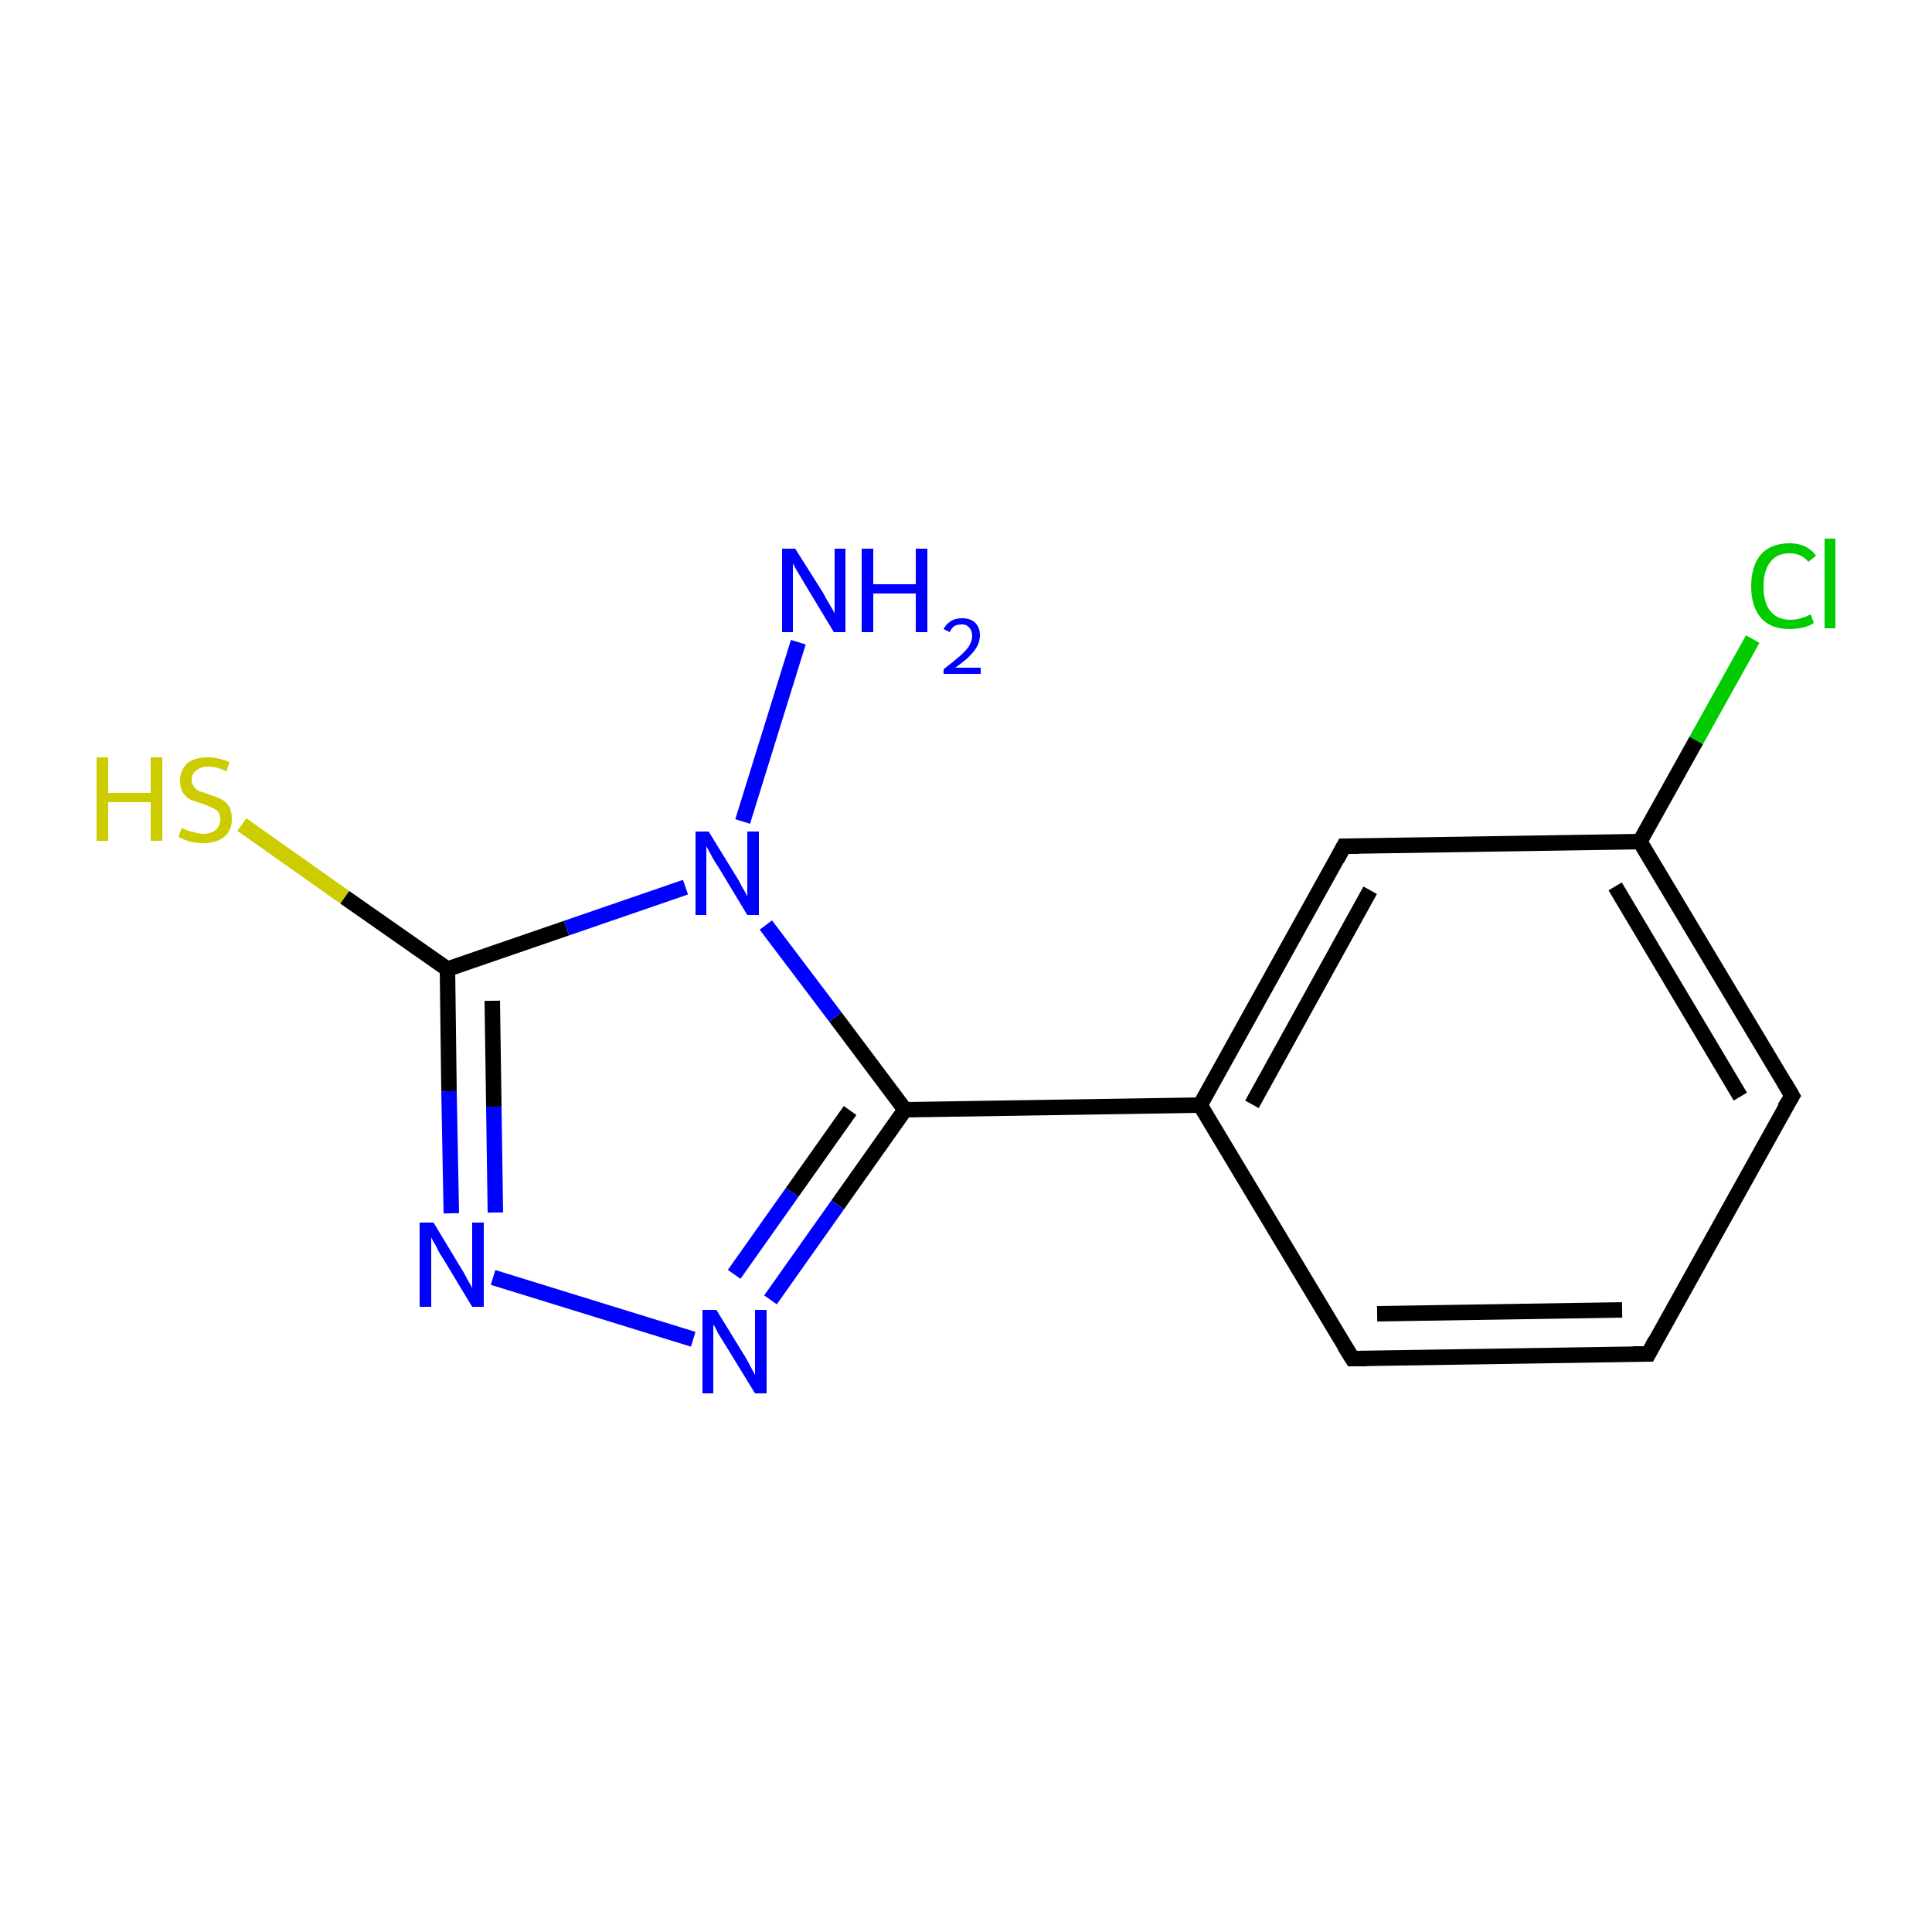 <?xml version='1.0' encoding='iso-8859-1'?>
<svg version='1.1' baseProfile='full'
              xmlns='http://www.w3.org/2000/svg'
                      xmlns:rdkit='http://www.rdkit.org/xml'
                      xmlns:xlink='http://www.w3.org/1999/xlink'
                  xml:space='preserve'
width='250px' height='250px' viewBox='0 0 250 250'>
<!-- END OF HEADER -->
<rect style='opacity:1.0;fill:#FFFFFF;stroke:none' width='250.0' height='250.0' x='0.0' y='0.0'> </rect>
<path class='bond-0 atom-0 atom-1' d='M 213.3,175.2 L 175.0,175.8' style='fill:none;fill-rule:evenodd;stroke:#000000;stroke-width:2.0px;stroke-linecap:butt;stroke-linejoin:miter;stroke-opacity:1' />
<path class='bond-0 atom-0 atom-1' d='M 209.9,169.5 L 178.2,170.0' style='fill:none;fill-rule:evenodd;stroke:#000000;stroke-width:2.0px;stroke-linecap:butt;stroke-linejoin:miter;stroke-opacity:1' />
<path class='bond-1 atom-0 atom-2' d='M 213.3,175.2 L 231.9,141.8' style='fill:none;fill-rule:evenodd;stroke:#000000;stroke-width:2.0px;stroke-linecap:butt;stroke-linejoin:miter;stroke-opacity:1' />
<path class='bond-2 atom-1 atom-4' d='M 175.0,175.8 L 155.3,143.0' style='fill:none;fill-rule:evenodd;stroke:#000000;stroke-width:2.0px;stroke-linecap:butt;stroke-linejoin:miter;stroke-opacity:1' />
<path class='bond-3 atom-2 atom-5' d='M 231.9,141.8 L 212.2,108.9' style='fill:none;fill-rule:evenodd;stroke:#000000;stroke-width:2.0px;stroke-linecap:butt;stroke-linejoin:miter;stroke-opacity:1' />
<path class='bond-3 atom-2 atom-5' d='M 225.2,141.9 L 209.0,114.7' style='fill:none;fill-rule:evenodd;stroke:#000000;stroke-width:2.0px;stroke-linecap:butt;stroke-linejoin:miter;stroke-opacity:1' />
<path class='bond-4 atom-3 atom-4' d='M 173.9,109.5 L 155.3,143.0' style='fill:none;fill-rule:evenodd;stroke:#000000;stroke-width:2.0px;stroke-linecap:butt;stroke-linejoin:miter;stroke-opacity:1' />
<path class='bond-4 atom-3 atom-4' d='M 177.3,115.2 L 162.0,142.9' style='fill:none;fill-rule:evenodd;stroke:#000000;stroke-width:2.0px;stroke-linecap:butt;stroke-linejoin:miter;stroke-opacity:1' />
<path class='bond-5 atom-3 atom-5' d='M 173.9,109.5 L 212.2,108.9' style='fill:none;fill-rule:evenodd;stroke:#000000;stroke-width:2.0px;stroke-linecap:butt;stroke-linejoin:miter;stroke-opacity:1' />
<path class='bond-6 atom-4 atom-6' d='M 155.3,143.0 L 117.1,143.6' style='fill:none;fill-rule:evenodd;stroke:#000000;stroke-width:2.0px;stroke-linecap:butt;stroke-linejoin:miter;stroke-opacity:1' />
<path class='bond-7 atom-5 atom-8' d='M 212.2,108.9 L 219.5,95.8' style='fill:none;fill-rule:evenodd;stroke:#000000;stroke-width:2.0px;stroke-linecap:butt;stroke-linejoin:miter;stroke-opacity:1' />
<path class='bond-7 atom-5 atom-8' d='M 219.5,95.8 L 226.8,82.7' style='fill:none;fill-rule:evenodd;stroke:#00CC00;stroke-width:2.0px;stroke-linecap:butt;stroke-linejoin:miter;stroke-opacity:1' />
<path class='bond-8 atom-6 atom-10' d='M 117.1,143.6 L 108.4,155.9' style='fill:none;fill-rule:evenodd;stroke:#000000;stroke-width:2.0px;stroke-linecap:butt;stroke-linejoin:miter;stroke-opacity:1' />
<path class='bond-8 atom-6 atom-10' d='M 108.4,155.9 L 99.7,168.2' style='fill:none;fill-rule:evenodd;stroke:#0000FF;stroke-width:2.0px;stroke-linecap:butt;stroke-linejoin:miter;stroke-opacity:1' />
<path class='bond-8 atom-6 atom-10' d='M 110.0,143.7 L 102.5,154.3' style='fill:none;fill-rule:evenodd;stroke:#000000;stroke-width:2.0px;stroke-linecap:butt;stroke-linejoin:miter;stroke-opacity:1' />
<path class='bond-8 atom-6 atom-10' d='M 102.5,154.3 L 95.0,164.9' style='fill:none;fill-rule:evenodd;stroke:#0000FF;stroke-width:2.0px;stroke-linecap:butt;stroke-linejoin:miter;stroke-opacity:1' />
<path class='bond-9 atom-6 atom-12' d='M 117.1,143.6 L 108.1,131.6' style='fill:none;fill-rule:evenodd;stroke:#000000;stroke-width:2.0px;stroke-linecap:butt;stroke-linejoin:miter;stroke-opacity:1' />
<path class='bond-9 atom-6 atom-12' d='M 108.1,131.6 L 99.1,119.7' style='fill:none;fill-rule:evenodd;stroke:#0000FF;stroke-width:2.0px;stroke-linecap:butt;stroke-linejoin:miter;stroke-opacity:1' />
<path class='bond-10 atom-7 atom-11' d='M 57.9,125.4 L 58.1,141.2' style='fill:none;fill-rule:evenodd;stroke:#000000;stroke-width:2.0px;stroke-linecap:butt;stroke-linejoin:miter;stroke-opacity:1' />
<path class='bond-10 atom-7 atom-11' d='M 58.1,141.2 L 58.4,157.0' style='fill:none;fill-rule:evenodd;stroke:#0000FF;stroke-width:2.0px;stroke-linecap:butt;stroke-linejoin:miter;stroke-opacity:1' />
<path class='bond-10 atom-7 atom-11' d='M 63.7,129.5 L 63.9,143.2' style='fill:none;fill-rule:evenodd;stroke:#000000;stroke-width:2.0px;stroke-linecap:butt;stroke-linejoin:miter;stroke-opacity:1' />
<path class='bond-10 atom-7 atom-11' d='M 63.9,143.2 L 64.1,156.9' style='fill:none;fill-rule:evenodd;stroke:#0000FF;stroke-width:2.0px;stroke-linecap:butt;stroke-linejoin:miter;stroke-opacity:1' />
<path class='bond-11 atom-7 atom-12' d='M 57.9,125.4 L 73.3,120.1' style='fill:none;fill-rule:evenodd;stroke:#000000;stroke-width:2.0px;stroke-linecap:butt;stroke-linejoin:miter;stroke-opacity:1' />
<path class='bond-11 atom-7 atom-12' d='M 73.3,120.1 L 88.7,114.8' style='fill:none;fill-rule:evenodd;stroke:#0000FF;stroke-width:2.0px;stroke-linecap:butt;stroke-linejoin:miter;stroke-opacity:1' />
<path class='bond-12 atom-7 atom-13' d='M 57.9,125.4 L 44.6,116.1' style='fill:none;fill-rule:evenodd;stroke:#000000;stroke-width:2.0px;stroke-linecap:butt;stroke-linejoin:miter;stroke-opacity:1' />
<path class='bond-12 atom-7 atom-13' d='M 44.6,116.1 L 31.3,106.7' style='fill:none;fill-rule:evenodd;stroke:#CCCC00;stroke-width:2.0px;stroke-linecap:butt;stroke-linejoin:miter;stroke-opacity:1' />
<path class='bond-13 atom-9 atom-12' d='M 103.3,83.1 L 96.1,106.3' style='fill:none;fill-rule:evenodd;stroke:#0000FF;stroke-width:2.0px;stroke-linecap:butt;stroke-linejoin:miter;stroke-opacity:1' />
<path class='bond-14 atom-10 atom-11' d='M 89.7,173.3 L 63.8,165.3' style='fill:none;fill-rule:evenodd;stroke:#0000FF;stroke-width:2.0px;stroke-linecap:butt;stroke-linejoin:miter;stroke-opacity:1' />
<path d='M 211.3,175.2 L 213.3,175.2 L 214.2,173.5' style='fill:none;stroke:#000000;stroke-width:2.0px;stroke-linecap:butt;stroke-linejoin:miter;stroke-opacity:1;' />
<path d='M 176.9,175.8 L 175.0,175.8 L 174.0,174.2' style='fill:none;stroke:#000000;stroke-width:2.0px;stroke-linecap:butt;stroke-linejoin:miter;stroke-opacity:1;' />
<path d='M 230.9,143.4 L 231.9,141.8 L 230.9,140.1' style='fill:none;stroke:#000000;stroke-width:2.0px;stroke-linecap:butt;stroke-linejoin:miter;stroke-opacity:1;' />
<path d='M 173.0,111.2 L 173.9,109.5 L 175.8,109.5' style='fill:none;stroke:#000000;stroke-width:2.0px;stroke-linecap:butt;stroke-linejoin:miter;stroke-opacity:1;' />
<path class='atom-8' d='M 226.6 75.9
Q 226.6 73.2, 227.9 71.7
Q 229.2 70.3, 231.6 70.3
Q 233.8 70.3, 235.0 71.9
L 234.0 72.7
Q 233.1 71.6, 231.6 71.6
Q 229.9 71.6, 229.1 72.7
Q 228.2 73.8, 228.2 75.9
Q 228.2 78.0, 229.1 79.1
Q 230.0 80.2, 231.7 80.2
Q 232.9 80.2, 234.3 79.5
L 234.7 80.6
Q 234.2 81.0, 233.3 81.2
Q 232.5 81.4, 231.5 81.4
Q 229.2 81.4, 227.9 80.0
Q 226.6 78.5, 226.6 75.9
' fill='#00CC00'/>
<path class='atom-8' d='M 236.1 69.7
L 237.5 69.7
L 237.5 81.3
L 236.1 81.3
L 236.1 69.7
' fill='#00CC00'/>
<path class='atom-9' d='M 102.9 71.0
L 106.5 76.7
Q 106.8 77.3, 107.4 78.3
Q 108.0 79.3, 108.0 79.4
L 108.0 71.0
L 109.4 71.0
L 109.4 81.8
L 107.9 81.8
L 104.1 75.5
Q 103.7 74.8, 103.2 74.0
Q 102.7 73.1, 102.6 72.9
L 102.6 81.8
L 101.2 81.8
L 101.2 71.0
L 102.9 71.0
' fill='#0000FF'/>
<path class='atom-9' d='M 111.5 71.0
L 113.0 71.0
L 113.0 75.6
L 118.5 75.6
L 118.5 71.0
L 120.0 71.0
L 120.0 81.8
L 118.5 81.8
L 118.5 76.8
L 113.0 76.8
L 113.0 81.8
L 111.5 81.8
L 111.5 71.0
' fill='#0000FF'/>
<path class='atom-9' d='M 122.1 81.4
Q 122.4 80.8, 123.0 80.4
Q 123.6 80.0, 124.5 80.0
Q 125.6 80.0, 126.2 80.6
Q 126.8 81.2, 126.8 82.2
Q 126.8 83.3, 126.0 84.3
Q 125.2 85.3, 123.6 86.4
L 126.9 86.4
L 126.9 87.2
L 122.1 87.2
L 122.1 86.6
Q 123.4 85.6, 124.2 84.9
Q 125.0 84.2, 125.4 83.6
Q 125.8 82.9, 125.8 82.3
Q 125.8 81.6, 125.4 81.2
Q 125.1 80.8, 124.5 80.8
Q 123.9 80.8, 123.5 81.0
Q 123.1 81.3, 122.9 81.8
L 122.1 81.4
' fill='#0000FF'/>
<path class='atom-10' d='M 92.7 169.5
L 96.2 175.2
Q 96.6 175.8, 97.1 176.8
Q 97.7 177.9, 97.7 177.9
L 97.7 169.5
L 99.2 169.5
L 99.2 180.3
L 97.7 180.3
L 93.9 174.1
Q 93.4 173.3, 92.9 172.5
Q 92.5 171.6, 92.3 171.4
L 92.3 180.3
L 90.9 180.3
L 90.9 169.5
L 92.7 169.5
' fill='#0000FF'/>
<path class='atom-11' d='M 56.1 158.2
L 59.6 164.0
Q 60.0 164.6, 60.5 165.6
Q 61.1 166.6, 61.1 166.7
L 61.1 158.2
L 62.6 158.2
L 62.6 169.1
L 61.1 169.1
L 57.3 162.8
Q 56.8 162.1, 56.4 161.2
Q 55.9 160.4, 55.8 160.1
L 55.8 169.1
L 54.3 169.1
L 54.3 158.2
L 56.1 158.2
' fill='#0000FF'/>
<path class='atom-12' d='M 91.7 107.6
L 95.2 113.3
Q 95.6 113.9, 96.1 114.9
Q 96.7 115.9, 96.7 116.0
L 96.7 107.6
L 98.2 107.6
L 98.2 118.4
L 96.7 118.4
L 92.9 112.1
Q 92.4 111.4, 92.0 110.6
Q 91.5 109.7, 91.4 109.5
L 91.4 118.4
L 90.0 118.4
L 90.0 107.6
L 91.7 107.6
' fill='#0000FF'/>
<path class='atom-13' d='M 12.5 98.0
L 14.0 98.0
L 14.0 102.6
L 19.5 102.6
L 19.5 98.0
L 21.0 98.0
L 21.0 108.8
L 19.5 108.8
L 19.5 103.8
L 14.0 103.8
L 14.0 108.8
L 12.5 108.8
L 12.5 98.0
' fill='#CCCC00'/>
<path class='atom-13' d='M 23.5 107.1
Q 23.6 107.2, 24.1 107.4
Q 24.6 107.6, 25.2 107.7
Q 25.7 107.9, 26.3 107.9
Q 27.3 107.9, 27.9 107.4
Q 28.5 106.9, 28.5 106.0
Q 28.5 105.4, 28.2 105.0
Q 27.9 104.7, 27.4 104.5
Q 27.0 104.3, 26.2 104.0
Q 25.2 103.7, 24.7 103.5
Q 24.1 103.2, 23.7 102.6
Q 23.3 102.0, 23.3 101.0
Q 23.3 99.7, 24.2 98.8
Q 25.1 98.0, 27.0 98.0
Q 28.2 98.0, 29.7 98.6
L 29.3 99.8
Q 28.0 99.2, 27.0 99.2
Q 26.0 99.2, 25.4 99.7
Q 24.8 100.1, 24.8 100.9
Q 24.8 101.4, 25.1 101.8
Q 25.4 102.2, 25.8 102.4
Q 26.3 102.5, 27.0 102.8
Q 28.0 103.1, 28.6 103.4
Q 29.2 103.7, 29.6 104.3
Q 30.0 104.9, 30.0 106.0
Q 30.0 107.5, 29.0 108.3
Q 28.0 109.1, 26.3 109.1
Q 25.4 109.1, 24.6 108.9
Q 23.9 108.7, 23.1 108.3
L 23.5 107.1
' fill='#CCCC00'/>
</svg>
